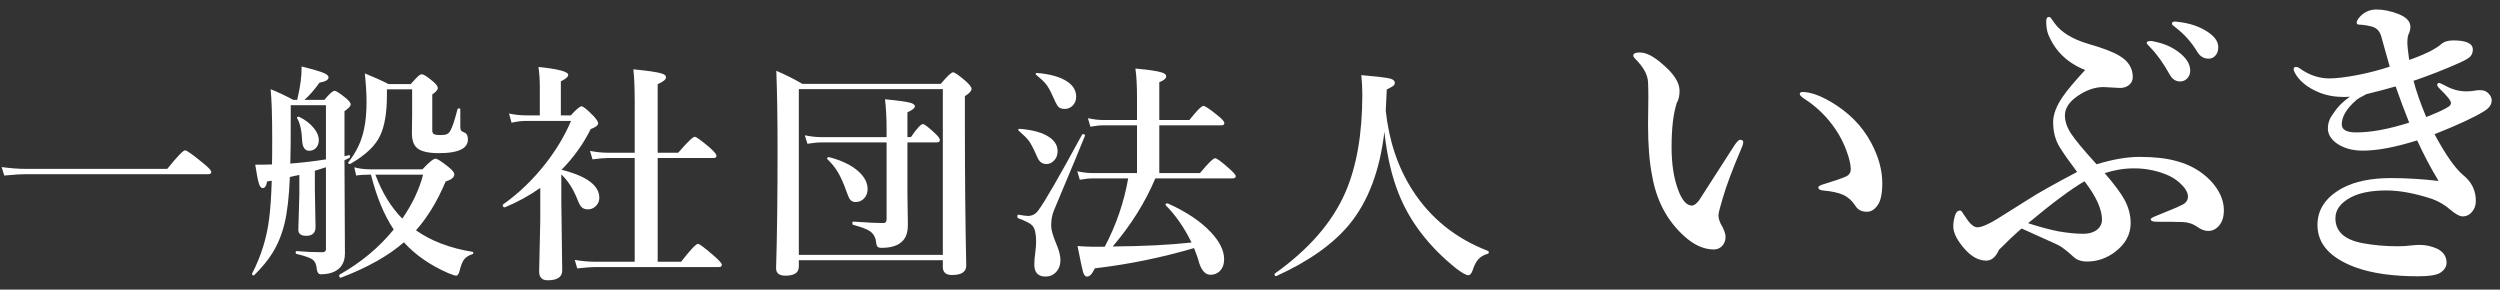 <?xml version="1.0" encoding="utf-8"?>
<!-- Generator: Adobe Illustrator 15.0.0, SVG Export Plug-In  -->
<!DOCTYPE svg PUBLIC "-//W3C//DTD SVG 1.1//EN" "http://www.w3.org/Graphics/SVG/1.1/DTD/svg11.dtd">
<svg version="1.1"
	 xmlns="http://www.w3.org/2000/svg" xmlns:xlink="http://www.w3.org/1999/xlink" xmlns:a="http://ns.adobe.com/AdobeSVGViewerExtensions/3.0/"
	 x="0px" y="0px" width="259px" height="30px" viewBox="-0.172 -0.984 259 30" enable-background="new -0.172 -0.984 259 30"
	 xml:space="preserve">
<rect x="-0.172" y="-0.984" width="259" height="30" fill="#333333" stroke="none"/>
<defs>
</defs>
<path fill="#FFFFFF" d="M21.715,16.828c0,0.156-0.102,0.234-0.305,0.234H2.59c-0.617,0-1.391,0.047-2.32,0.141L0,16.324
	c0.898,0.125,1.746,0.188,2.543,0.188h14.613c1.031-1.281,1.648-1.922,1.852-1.922c0.164,0,0.785,0.441,1.863,1.324
	C21.434,16.367,21.715,16.672,21.715,16.828z"/>
<path fill="#FFFFFF" d="M29.857,17.355c-0.078,2.008-0.262,3.613-0.551,4.816c-0.289,1.172-0.715,2.203-1.277,3.094
	c-0.445,0.711-1.066,1.465-1.863,2.262c-0.016,0.016-0.035,0.023-0.059,0.023c-0.109,0-0.164-0.059-0.164-0.176
	c0-0.016,0.004-0.027,0.012-0.035c0.93-1.805,1.516-3.695,1.758-5.672c0.125-0.953,0.215-2.262,0.27-3.926l-0.48,0.07
	c-0.078,0.461-0.23,0.691-0.457,0.691c-0.18,0-0.32-0.188-0.422-0.563c-0.094-0.32-0.211-0.941-0.352-1.863h0.82
	c0.398,0,0.703-0.008,0.914-0.023c0.016-0.508,0.023-1.355,0.023-2.543c0-2.461-0.055-4.211-0.164-5.25
	c0.734,0.289,1.516,0.656,2.344,1.102h0.41c0.164-0.688,0.285-1.328,0.363-1.922c0.063-0.492,0.094-1.004,0.094-1.535
	c1.164,0.289,1.934,0.516,2.309,0.68c0.32,0.141,0.48,0.289,0.48,0.445c0,0.258-0.313,0.441-0.938,0.551
	c-0.523,0.734-1.043,1.328-1.559,1.781h2.063c0.523-0.625,0.875-0.938,1.055-0.938c0.164,0,0.563,0.258,1.195,0.773
	c0.32,0.273,0.48,0.488,0.48,0.645c0,0.164-0.215,0.395-0.645,0.691v4.664c0.055-0.008,0.141-0.027,0.258-0.059
	c0.086-0.023,0.156-0.039,0.211-0.047c0.07-0.016,0.105,0.031,0.105,0.141c0,0.078-0.027,0.129-0.082,0.152
	c-0.227,0.102-0.391,0.18-0.492,0.234l0.047,9.68c0,0.547-0.152,1.008-0.457,1.383c-0.445,0.5-1.125,0.75-2.039,0.75
	c-0.227,0-0.363-0.16-0.41-0.48c-0.039-0.523-0.199-0.879-0.48-1.066c-0.25-0.172-0.793-0.359-1.629-0.563
	c-0.063-0.016-0.094-0.066-0.094-0.152c0-0.094,0.031-0.141,0.094-0.141c0.922,0.078,1.809,0.117,2.66,0.117
	c0.258,0,0.387-0.102,0.387-0.305v-8.496l-1.148,0.363v1.863l0.07,3.961c0,0.609-0.32,0.914-0.961,0.914
	c-0.547,0-0.82-0.207-0.82-0.621l0.105-3.645v-2.039c-0.063,0.008-0.234,0.043-0.516,0.105
	C30.139,17.297,29.982,17.332,29.857,17.355z M29.904,15.961c1.227-0.094,2.457-0.238,3.691-0.434V9.914h-3.645v0.938
	C29.951,13.281,29.936,14.984,29.904,15.961z M32.857,13.523c0,0.344-0.102,0.621-0.305,0.832c-0.188,0.188-0.414,0.281-0.68,0.281
	c-0.445,0-0.691-0.336-0.738-1.008c-0.047-1.086-0.223-1.875-0.527-2.367c-0.008-0.008-0.012-0.02-0.012-0.035
	c0-0.078,0.059-0.117,0.176-0.117c0.023,0,0.043,0.004,0.059,0.012c0.648,0.32,1.16,0.719,1.535,1.195
	C32.693,12.73,32.857,13.133,32.857,13.523z M41.67,24.117c-1.602,1.398-3.777,2.621-6.527,3.668c-0.008,0-0.016,0-0.023,0
	c-0.102,0-0.152-0.078-0.152-0.234c0-0.039,0.012-0.066,0.035-0.082c2.227-1.258,4.098-2.816,5.613-4.676
	c-0.992-1.484-1.777-3.379-2.355-5.684h-0.117c-0.578,0-1.051,0.031-1.418,0.094l-0.188-0.855c0.5,0.141,1.066,0.211,1.699,0.211
	h5.355c0.68-0.734,1.133-1.102,1.359-1.102c0.18,0,0.621,0.281,1.324,0.844c0.414,0.328,0.621,0.59,0.621,0.785
	c0,0.297-0.301,0.543-0.902,0.738c-0.859,2.039-1.883,3.723-3.07,5.051c1.57,1.109,3.52,1.852,5.848,2.227
	c0.063,0.008,0.094,0.047,0.094,0.117s-0.031,0.113-0.094,0.129c-0.406,0.125-0.707,0.324-0.902,0.598
	c-0.164,0.25-0.309,0.633-0.434,1.148c-0.086,0.32-0.199,0.48-0.34,0.48c-0.133,0-0.414-0.09-0.844-0.27
	C44.377,26.484,42.85,25.422,41.67,24.117z M48.303,13.465c0,0.422-0.199,0.75-0.598,0.984c-0.508,0.289-1.309,0.434-2.402,0.434
	s-1.848-0.176-2.262-0.527c-0.359-0.305-0.539-0.816-0.539-1.535l0.023-2.098V8.273h-2.613v0.621c0,1.766-0.227,3.141-0.68,4.125
	c-0.477,1.07-1.516,2.063-3.117,2.977c-0.016,0.008-0.031,0.012-0.047,0.012c-0.109,0-0.164-0.051-0.164-0.152
	c0-0.016,0.008-0.031,0.023-0.047c0.836-1.047,1.379-2.207,1.629-3.48c0.164-0.773,0.246-1.703,0.246-2.789
	c0-0.781-0.059-1.754-0.176-2.918c0.883,0.352,1.699,0.719,2.449,1.102h2.309c0.43-0.484,0.703-0.773,0.82-0.867
	c0.109-0.094,0.219-0.141,0.328-0.141c0.195,0,0.594,0.258,1.195,0.773c0.305,0.273,0.457,0.488,0.457,0.645
	c0,0.188-0.191,0.41-0.574,0.668v3.727c0,0.195,0.063,0.324,0.188,0.387c0.117,0.063,0.328,0.094,0.633,0.094
	c0.328,0,0.559-0.031,0.691-0.094c0.133-0.055,0.254-0.176,0.363-0.363c0.203-0.352,0.449-1.09,0.738-2.215
	c0.016-0.063,0.066-0.094,0.152-0.094c0.094,0,0.141,0.031,0.141,0.094v1.828c0,0.188,0.031,0.316,0.094,0.387
	c0.055,0.063,0.176,0.133,0.363,0.211C48.193,12.863,48.303,13.098,48.303,13.465z M38.717,17.109
	c0.688,1.852,1.617,3.371,2.789,4.559c1.039-1.508,1.758-3.027,2.156-4.559H38.717z"/>
<path fill="#FFFFFF" d="M55.8,18.48c-1.094,0.781-2.309,1.449-3.645,2.004c-0.008,0.008-0.02,0.012-0.035,0.012
	c-0.141,0-0.211-0.078-0.211-0.234c0-0.023,0.008-0.043,0.023-0.059c1.617-1.141,3.074-2.535,4.371-4.184
	c1.133-1.438,2.027-2.93,2.684-4.477h-4.652c-0.477,0-0.98,0.063-1.512,0.188l-0.258-0.949c0.633,0.125,1.223,0.188,1.77,0.188
	h1.418v-2.93c0-0.742-0.047-1.438-0.141-2.086c2.055,0.211,3.082,0.484,3.082,0.82c0,0.203-0.254,0.426-0.762,0.668v3.527h1.031
	c0.57-0.625,0.938-0.938,1.102-0.938c0.18,0,0.59,0.328,1.23,0.984c0.336,0.359,0.504,0.617,0.504,0.773
	c0,0.211-0.258,0.41-0.773,0.598c-0.75,1.523-1.758,2.93-3.023,4.219c2.609,0.656,3.914,1.625,3.914,2.906
	c0,0.344-0.129,0.637-0.387,0.879c-0.227,0.211-0.488,0.316-0.785,0.316s-0.523-0.082-0.68-0.246
	c-0.133-0.141-0.27-0.395-0.41-0.762c-0.43-1.094-0.988-1.965-1.676-2.613v2.742l0.094,7.219c0,0.672-0.504,1.008-1.512,1.008
	c-0.586,0-0.879-0.305-0.879-0.914l0.117-5.273V18.48z M67.964,15.387v10.746h2.426c0.961-1.234,1.543-1.852,1.746-1.852
	c0.156,0,0.723,0.426,1.699,1.277c0.516,0.445,0.773,0.742,0.773,0.891c0,0.156-0.102,0.234-0.305,0.234h-12.68
	c-0.539,0-1.203,0.047-1.992,0.141l-0.258-0.879c0.766,0.125,1.477,0.188,2.133,0.188h4.078V15.387h-2.766
	c-0.422,0-0.957,0.047-1.605,0.141l-0.258-0.879c0.641,0.125,1.23,0.188,1.77,0.188h2.859V9.609c0-1.484-0.047-2.621-0.141-3.41
	c1.492,0.141,2.473,0.285,2.941,0.434c0.297,0.094,0.445,0.219,0.445,0.375c0,0.242-0.289,0.484-0.867,0.727v7.102h2.133
	c0.945-1.102,1.516-1.652,1.711-1.652c0.148,0,0.676,0.383,1.582,1.148c0.445,0.406,0.668,0.68,0.668,0.82
	c0,0.156-0.102,0.234-0.305,0.234H67.964z"/>
<path fill="#FFFFFF" d="M82.587,25.969v0.668c0,0.625-0.465,0.938-1.395,0.938c-0.641,0-0.961-0.258-0.961-0.773
	c0.102-3.32,0.152-7.406,0.152-12.258c0-3.203-0.043-5.934-0.129-8.191c0.914,0.383,1.813,0.832,2.695,1.348h14.344
	c0.672-0.797,1.094-1.195,1.266-1.195c0.18,0,0.637,0.32,1.371,0.961c0.367,0.344,0.551,0.59,0.551,0.738
	c0,0.227-0.23,0.484-0.691,0.773v2.871c0,5.508,0.047,10.398,0.141,14.672c0,0.656-0.488,0.984-1.465,0.984
	c-0.641,0-0.961-0.273-0.961-0.82v-0.715H82.587z M97.505,25.418V8.25H82.587v17.168H97.505z M93.837,13.77v5.309l0.047,3.211
	c0,0.516-0.078,0.934-0.234,1.254c-0.391,0.766-1.215,1.148-2.473,1.148c-0.211,0-0.355-0.039-0.434-0.117
	c-0.063-0.063-0.109-0.184-0.141-0.363c-0.039-0.555-0.254-0.969-0.645-1.242c-0.32-0.219-0.898-0.438-1.734-0.656
	c-0.063-0.016-0.094-0.078-0.094-0.188c0-0.102,0.031-0.152,0.094-0.152c1.453,0.102,2.492,0.152,3.117,0.152
	c0.227,0,0.34-0.145,0.34-0.434V13.77h-6.738c-0.406,0-0.895,0.047-1.465,0.141l-0.27-0.879c0.602,0.125,1.16,0.188,1.676,0.188
	h6.797V12.48c0-1.195-0.055-2.254-0.164-3.176c1.336,0.125,2.199,0.242,2.59,0.352c0.336,0.086,0.504,0.211,0.504,0.375
	c0,0.18-0.258,0.387-0.773,0.621v2.566H94.2c0.617-0.898,1.031-1.348,1.242-1.348c0.156,0,0.574,0.32,1.254,0.961
	c0.336,0.313,0.504,0.543,0.504,0.691c0,0.164-0.105,0.246-0.316,0.246H93.837z M89.712,18.598c0,0.414-0.133,0.75-0.398,1.008
	c-0.234,0.227-0.516,0.34-0.844,0.34c-0.242,0-0.426-0.078-0.551-0.234c-0.117-0.141-0.238-0.398-0.363-0.773
	c-0.328-0.93-0.648-1.645-0.961-2.145c-0.273-0.453-0.621-0.879-1.043-1.277c-0.023-0.016-0.035-0.039-0.035-0.07
	c0-0.102,0.059-0.152,0.176-0.152c0.008,0,0.016,0,0.023,0c1.32,0.344,2.34,0.84,3.059,1.488
	C89.399,17.352,89.712,17.957,89.712,18.598z"/>
<path fill="#FFFFFF" d="M112.232,13.078c-0.18,0.477-1.25,3.051-3.211,7.723c-0.195,0.461-0.293,0.992-0.293,1.594
	c0,0.406,0.168,1.012,0.504,1.816c0.305,0.703,0.457,1.281,0.457,1.734c0,0.539-0.164,0.973-0.492,1.301
	c-0.281,0.281-0.629,0.422-1.043,0.422c-0.781,0-1.172-0.418-1.172-1.254c0-0.344,0.039-0.797,0.117-1.359
	c0.047-0.367,0.07-0.703,0.07-1.008c0-0.82-0.125-1.367-0.375-1.641c-0.211-0.242-0.711-0.504-1.5-0.785
	c-0.047-0.023-0.07-0.078-0.07-0.164c0-0.148,0.039-0.215,0.117-0.199c0.5,0.086,0.828,0.129,0.984,0.129
	c0.43,0,0.781-0.184,1.055-0.551c0.633-0.828,2.152-3.457,4.559-7.887c0.016-0.023,0.043-0.035,0.082-0.035
	c0.141,0,0.211,0.047,0.211,0.141C112.232,13.063,112.232,13.07,112.232,13.078z M109.396,14.684c0,0.398-0.129,0.727-0.387,0.984
	c-0.219,0.227-0.473,0.34-0.762,0.34c-0.414,0-0.719-0.207-0.914-0.621c-0.391-0.891-0.695-1.484-0.914-1.781
	c-0.188-0.25-0.539-0.602-1.055-1.055c-0.031-0.023-0.047-0.047-0.047-0.07c0-0.078,0.047-0.117,0.141-0.117
	c1.352,0.102,2.367,0.383,3.047,0.844C109.1,13.598,109.396,14.09,109.396,14.684z M111.318,9.023c0,0.398-0.129,0.719-0.387,0.961
	c-0.227,0.211-0.496,0.316-0.809,0.316s-0.539-0.086-0.68-0.258c-0.133-0.164-0.324-0.535-0.574-1.113
	c-0.227-0.523-0.461-0.934-0.703-1.23c-0.219-0.266-0.551-0.578-0.996-0.938c-0.031-0.023-0.047-0.047-0.047-0.07
	c0-0.078,0.047-0.117,0.141-0.117c1.375,0.117,2.418,0.414,3.129,0.891C111.01,7.879,111.318,8.398,111.318,9.023z M115.104,24.551
	c3.141-0.023,5.863-0.16,8.168-0.41c-0.758-1.547-1.648-2.832-2.672-3.855c-0.016-0.016-0.023-0.035-0.023-0.059
	c0-0.094,0.063-0.141,0.188-0.141c0.023,0,0.043,0.004,0.059,0.012c1.891,0.844,3.371,1.832,4.441,2.965
	c0.922,0.977,1.383,1.914,1.383,2.813c0,0.516-0.152,0.926-0.457,1.23c-0.25,0.25-0.57,0.375-0.961,0.375
	c-0.508,0-0.898-0.41-1.172-1.23c-0.094-0.391-0.27-0.902-0.527-1.535c-3.375,0.992-6.801,1.691-10.277,2.098
	c-0.266,0.57-0.535,0.855-0.809,0.855c-0.188,0-0.328-0.168-0.422-0.504c-0.078-0.266-0.266-1.152-0.563-2.66
	c0.648,0.047,1.137,0.07,1.465,0.07h1.359c1.188-2.266,1.996-4.625,2.426-7.078h-3.668c-0.367,0-0.816,0.047-1.348,0.141
	l-0.258-0.879c0.57,0.125,1.105,0.188,1.605,0.188h4.582V12h-3.48c-0.367,0-0.816,0.047-1.348,0.141l-0.258-0.879
	c0.578,0.125,1.113,0.188,1.605,0.188h3.48V9.07c0-1.203-0.055-2.188-0.164-2.953c1.406,0.125,2.332,0.266,2.777,0.422
	c0.273,0.094,0.41,0.219,0.41,0.375c0,0.227-0.238,0.434-0.715,0.621v3.914h3.117c0.773-0.977,1.262-1.465,1.465-1.465
	c0.164,0,0.668,0.344,1.512,1.031c0.43,0.344,0.645,0.594,0.645,0.75S126.568,12,126.365,12h-6.434v4.945h4.219
	c0.844-1.023,1.367-1.535,1.57-1.535c0.172,0,0.66,0.359,1.465,1.078c0.445,0.398,0.668,0.656,0.668,0.773
	c0,0.156-0.105,0.234-0.316,0.234h-8.016C118.482,19.965,117.01,22.316,115.104,24.551z"/>
<path fill="#FFFFFF" d="M143.25,12.668c-0.469,4.023-1.676,7.219-3.621,9.586c-1.688,2.047-4.207,3.832-7.559,5.355
	c-0.008,0.008-0.02,0.012-0.035,0.012c-0.109,0-0.164-0.066-0.164-0.199c0-0.031,0.012-0.055,0.035-0.07
	c3.484-2.477,5.906-5.25,7.266-8.32c1.195-2.711,1.793-6.117,1.793-10.219c0-0.602-0.035-1.273-0.105-2.016
	c1.656,0.148,2.656,0.27,3,0.363c0.313,0.086,0.469,0.234,0.469,0.445c0,0.125-0.059,0.23-0.176,0.316
	c-0.102,0.078-0.32,0.199-0.656,0.363c-0.039,0.984-0.074,1.719-0.105,2.203c0.336,3.133,1.258,5.875,2.766,8.227
	c1.867,2.906,4.473,5.004,7.816,6.293c0.063,0.023,0.094,0.074,0.094,0.152s-0.031,0.125-0.094,0.141
	c-0.445,0.125-0.789,0.332-1.031,0.621c-0.211,0.25-0.395,0.617-0.551,1.102c-0.117,0.336-0.27,0.504-0.457,0.504
	c-0.211,0-0.625-0.23-1.242-0.691c-2.813-2.258-4.797-4.836-5.953-7.734C144.012,17.289,143.516,15.145,143.25,12.668z"/>
<path fill="#FFFFFF" d="M180.301,14.234c-1,2.354-1.672,4.146-2.016,5.375c-0.281,0.927-0.422,1.495-0.422,1.703
	c0,0.271,0.072,0.558,0.219,0.859c0.344,0.594,0.516,1.052,0.516,1.375c0,0.375-0.115,0.688-0.344,0.938
	c-0.229,0.25-0.521,0.375-0.875,0.375c-1.031,0-2.053-0.458-3.063-1.375c-1.771-1.594-2.881-3.682-3.328-6.266
	c-0.281-1.417-0.422-3.167-0.422-5.25l0.031-2.906c0-0.573-0.011-1.083-0.031-1.531c-0.031-0.76-0.469-1.563-1.313-2.406
	c-0.146-0.146-0.219-0.26-0.219-0.344c0-0.219,0.224-0.328,0.672-0.328c0.656,0,1.422,0.386,2.297,1.156
	c1.219,1.011,1.828,1.948,1.828,2.813c0,0.511-0.094,0.922-0.281,1.234c-0.365,1.094-0.547,2.63-0.547,4.609
	c0,1.761,0.234,3.255,0.703,4.484c0.396,1.042,0.864,1.563,1.406,1.563c0.229,0,0.484-0.192,0.766-0.578
	c0.021-0.021,1.219-1.885,3.594-5.594c0.281-0.427,0.489-0.641,0.625-0.641c0.219,0,0.328,0.078,0.328,0.234
	C180.426,13.901,180.384,14.068,180.301,14.234z M186.566,8.547c0.76,0,1.703,0.318,2.828,0.953
	c1.916,1.104,3.344,2.537,4.281,4.297c0.771,1.438,1.156,2.833,1.156,4.188c0,1.094-0.162,1.859-0.484,2.297
	c-0.313,0.448-0.683,0.672-1.109,0.672c-0.542,0-0.938-0.203-1.188-0.609c-0.334-0.521-0.745-0.896-1.234-1.125
	c-0.511-0.239-1.219-0.396-2.125-0.469c-0.323-0.031-0.484-0.141-0.484-0.328c0-0.114,0.203-0.229,0.609-0.344
	c1-0.302,1.744-0.557,2.234-0.766c0.344-0.156,0.516-0.411,0.516-0.766c0-0.489-0.151-1.135-0.453-1.938
	c-0.281-0.76-0.641-1.469-1.078-2.125c-0.886-1.333-1.995-2.422-3.328-3.266c-0.281-0.198-0.422-0.349-0.422-0.453
	C186.285,8.62,186.379,8.547,186.566,8.547z"/>
<path fill="#FFFFFF" d="M217.876,16.953c1.011,1.177,1.692,2.094,2.047,2.75c0.427,0.792,0.641,1.604,0.641,2.438
	c0,1.156-0.536,2.146-1.609,2.969c-0.886,0.667-1.854,1-2.906,1c-0.594,0-1.063-0.161-1.406-0.484
	c-0.729-0.667-1.276-1.083-1.641-1.25c-2.281-1.042-3.526-1.604-3.734-1.688c-0.625,0.531-1.406,1.266-2.344,2.203
	c-0.333,0.75-0.771,1.125-1.313,1.125c-0.75,0-1.464-0.364-2.141-1.094c-0.854-0.938-1.281-1.755-1.281-2.453
	c0-0.385,0.063-0.771,0.188-1.156c0.104-0.323,0.276-0.484,0.516-0.484c0.094,0,0.177,0.073,0.25,0.219
	c0.031,0.063,0.224,0.344,0.578,0.844c0.344,0.448,0.667,0.672,0.969,0.672c0.406,0,1.067-0.276,1.984-0.828
	c0.208-0.135,1.328-0.838,3.359-2.109c0.948-0.614,2.609-1.547,4.984-2.797c-0.823-1.094-1.417-1.938-1.781-2.531
	c-0.469-0.739-0.703-1.614-0.703-2.625c0-0.823,0.354-1.734,1.063-2.734c0.417-0.604,1.167-1.495,2.25-2.672
	c-1.833-0.729-3.104-1.953-3.813-3.672c-0.146-0.364-0.219-0.833-0.219-1.406c0-0.281,0.109-0.422,0.328-0.422
	c0.073,0,0.25,0.214,0.531,0.641c0.677,0.938,1.833,1.651,3.469,2.141c1.511,0.427,2.599,0.844,3.266,1.25
	c0.917,0.542,1.375,1.276,1.375,2.203c0,0.354-0.146,0.641-0.438,0.859c-0.25,0.177-0.542,0.266-0.875,0.266l-1.719-0.094
	c-0.896,0-1.797,0.313-2.703,0.938c-0.864,0.604-1.297,1.271-1.297,2c0,0.615,0.214,1.245,0.641,1.891
	c0.448,0.677,1.328,1.734,2.641,3.172c1.667-0.51,3.151-0.766,4.453-0.766c1.511,0,2.771,0.141,3.781,0.422
	c1.438,0.375,2.63,1.058,3.578,2.047c0.917,0.979,1.375,2,1.375,3.063c0,0.729-0.198,1.297-0.594,1.703
	c-0.302,0.292-0.636,0.438-1,0.438c-0.386,0-0.771-0.141-1.156-0.422c-0.438-0.313-0.938-0.479-1.5-0.5
	c-0.511-0.021-1.417-0.031-2.719-0.031c-0.406,0-0.609-0.088-0.609-0.266c0-0.083,0.214-0.208,0.641-0.375
	c1.292-0.51,2.172-0.885,2.641-1.125c0.386-0.188,0.578-0.474,0.578-0.859c0-0.25-0.114-0.536-0.344-0.859
	c-0.531-0.667-1.219-1.156-2.063-1.469c-1.011-0.385-2.063-0.578-3.156-0.578C219.918,16.453,218.896,16.62,217.876,16.953z
	 M215.782,17.797c-1.375,0.792-3.323,2.24-5.844,4.344c1.167,0.375,2.214,0.656,3.141,0.844c0.989,0.167,1.844,0.25,2.563,0.25
	c0.636,0,1.136-0.156,1.5-0.469c0.302-0.271,0.453-0.594,0.453-0.969C217.595,20.693,216.99,19.359,215.782,17.797z M222.892,3.297
	c1.063,0.198,1.948,0.573,2.656,1.125c0.792,0.604,1.188,1.24,1.188,1.906c0,0.313-0.099,0.578-0.297,0.797
	s-0.453,0.328-0.766,0.328c-0.448,0-0.808-0.245-1.078-0.734c-0.625-1.135-1.297-2.073-2.016-2.813
	c-0.239-0.239-0.359-0.38-0.359-0.422c0-0.094,0.052-0.156,0.156-0.188c0.073-0.021,0.161-0.031,0.266-0.031
	C222.756,3.266,222.84,3.276,222.892,3.297z M225.454,1.281c1.177,0.125,2.188,0.458,3.031,1c0.771,0.49,1.156,1.031,1.156,1.625
	c0,0.375-0.109,0.677-0.328,0.906c-0.188,0.188-0.406,0.281-0.656,0.281c-0.511,0-0.906-0.234-1.188-0.703
	c-0.594-0.989-1.339-1.828-2.234-2.516c-0.261-0.188-0.391-0.313-0.391-0.375c0-0.104,0.031-0.172,0.094-0.203
	c0.073-0.031,0.156-0.047,0.25-0.047C225.24,1.25,225.329,1.261,225.454,1.281z"/>
<path fill="#FFFFFF" d="M243.279,9.031c-0.209,0.021-0.417,0.031-0.625,0.031c-0.959,0-1.828-0.161-2.609-0.484
	c-1.188-0.5-2.011-1.172-2.469-2.016c-0.084-0.167-0.125-0.286-0.125-0.359c0-0.167,0.072-0.25,0.219-0.25
	c0.146,0,0.286,0.052,0.422,0.156c0.969,0.688,1.984,1.031,3.047,1.031c0.729,0,1.719-0.12,2.969-0.359
	c1.197-0.239,2.297-0.526,3.297-0.859l-0.438-1.547c-0.188-0.667-0.339-1.208-0.453-1.625c-0.156-0.521-0.479-0.849-0.969-0.984
	c-0.323-0.083-0.631-0.141-0.922-0.172l-0.422-0.031c-0.146,0-0.219-0.073-0.219-0.219c0-0.104,0.063-0.245,0.188-0.422
	C244.648,0.308,245.269,0,246.029,0c0.697,0,1.442,0.151,2.234,0.453c0.854,0.323,1.281,0.771,1.281,1.344
	c0,0.25-0.063,0.505-0.188,0.766c-0.084,0.167-0.125,0.484-0.125,0.953c0,0.24,0.063,0.808,0.188,1.703
	c0.625-0.198,1.349-0.495,2.172-0.891c0.219-0.114,0.442-0.245,0.672-0.391c0.146-0.083,0.307-0.203,0.484-0.359
	c0.291-0.25,0.708-0.375,1.25-0.375c1.344,0,2.016,0.318,2.016,0.953c0,0.323-0.109,0.583-0.328,0.781
	c-0.198,0.167-0.578,0.375-1.141,0.625c-1.5,0.667-3.058,1.276-4.672,1.828c0.281,1.094,0.719,2.344,1.313,3.75
	c1.219-0.479,2-0.844,2.344-1.094c0.146-0.104,0.219-0.224,0.219-0.359c0-0.239-0.396-0.739-1.188-1.5
	c-0.156-0.146-0.234-0.276-0.234-0.391c0-0.125,0.072-0.188,0.219-0.188c0.041,0,0.255,0.099,0.641,0.297
	c0.697,0.386,1.416,0.578,2.156,0.578c0.271,0,0.536-0.021,0.797-0.063c0.197-0.042,0.391-0.063,0.578-0.063
	c0.072,0,0.166,0.005,0.281,0.016c0.26,0.031,0.484,0.151,0.672,0.359c0.177,0.188,0.275,0.396,0.297,0.625c0,0.031,0,0.058,0,0.078
	c0,0.406-0.256,0.771-0.766,1.094c-1.042,0.646-2.761,1.443-5.156,2.391c1.156,2.146,2.156,3.568,3,4.266
	c0.854,0.688,1.281,1.573,1.281,2.656c0,0.458-0.141,0.844-0.422,1.156c-0.25,0.292-0.558,0.438-0.922,0.438
	c-0.323,0-0.761-0.234-1.313-0.703c-0.531-0.469-1.146-0.833-1.844-1.094c-1.792-0.594-3.381-0.891-4.766-0.891
	c-1.573,0-2.813,0.245-3.719,0.734c-1.042,0.563-1.563,1.276-1.563,2.141c0,1.365,0.927,2.224,2.781,2.578
	c1.146,0.219,2.375,0.328,3.688,0.328c0.489,0,0.922-0.026,1.297-0.078c0.458-0.042,0.781-0.063,0.969-0.063
	c0.625,0,1.234,0.136,1.828,0.406c0.635,0.323,0.953,0.802,0.953,1.438c0,0.396-0.203,0.734-0.609,1.016
	c-0.354,0.26-1.141,0.391-2.359,0.391c-2.563,0-4.688-0.297-6.375-0.891c-2.688-0.969-4.031-2.442-4.031-4.422
	c0-1.604,0.854-2.875,2.563-3.813c1.302-0.698,2.984-1.047,5.047-1.047c1.594,0,3.239,0.099,4.938,0.297
	c-0.792-1.302-1.531-2.703-2.219-4.203c-2.25,0.708-4.125,1.063-5.625,1.063c-1.084,0-1.984-0.25-2.703-0.75
	c-0.615-0.438-0.922-0.958-0.922-1.563c0-0.396,0.099-0.776,0.297-1.141c0.072-0.125,0.275-0.417,0.609-0.875
	C242.237,9.87,242.695,9.448,243.279,9.031z M244.998,8.766c-0.594,0.302-0.943,0.505-1.047,0.609
	c-0.531,0.458-0.928,0.917-1.188,1.375c-0.219,0.396-0.328,0.781-0.328,1.156c0,0.552,0.5,0.828,1.5,0.828
	c1.541,0,3.369-0.338,5.484-1.016c-0.428-1.063-0.896-2.313-1.406-3.75C247.117,8.229,246.112,8.495,244.998,8.766z"/>
</svg>
